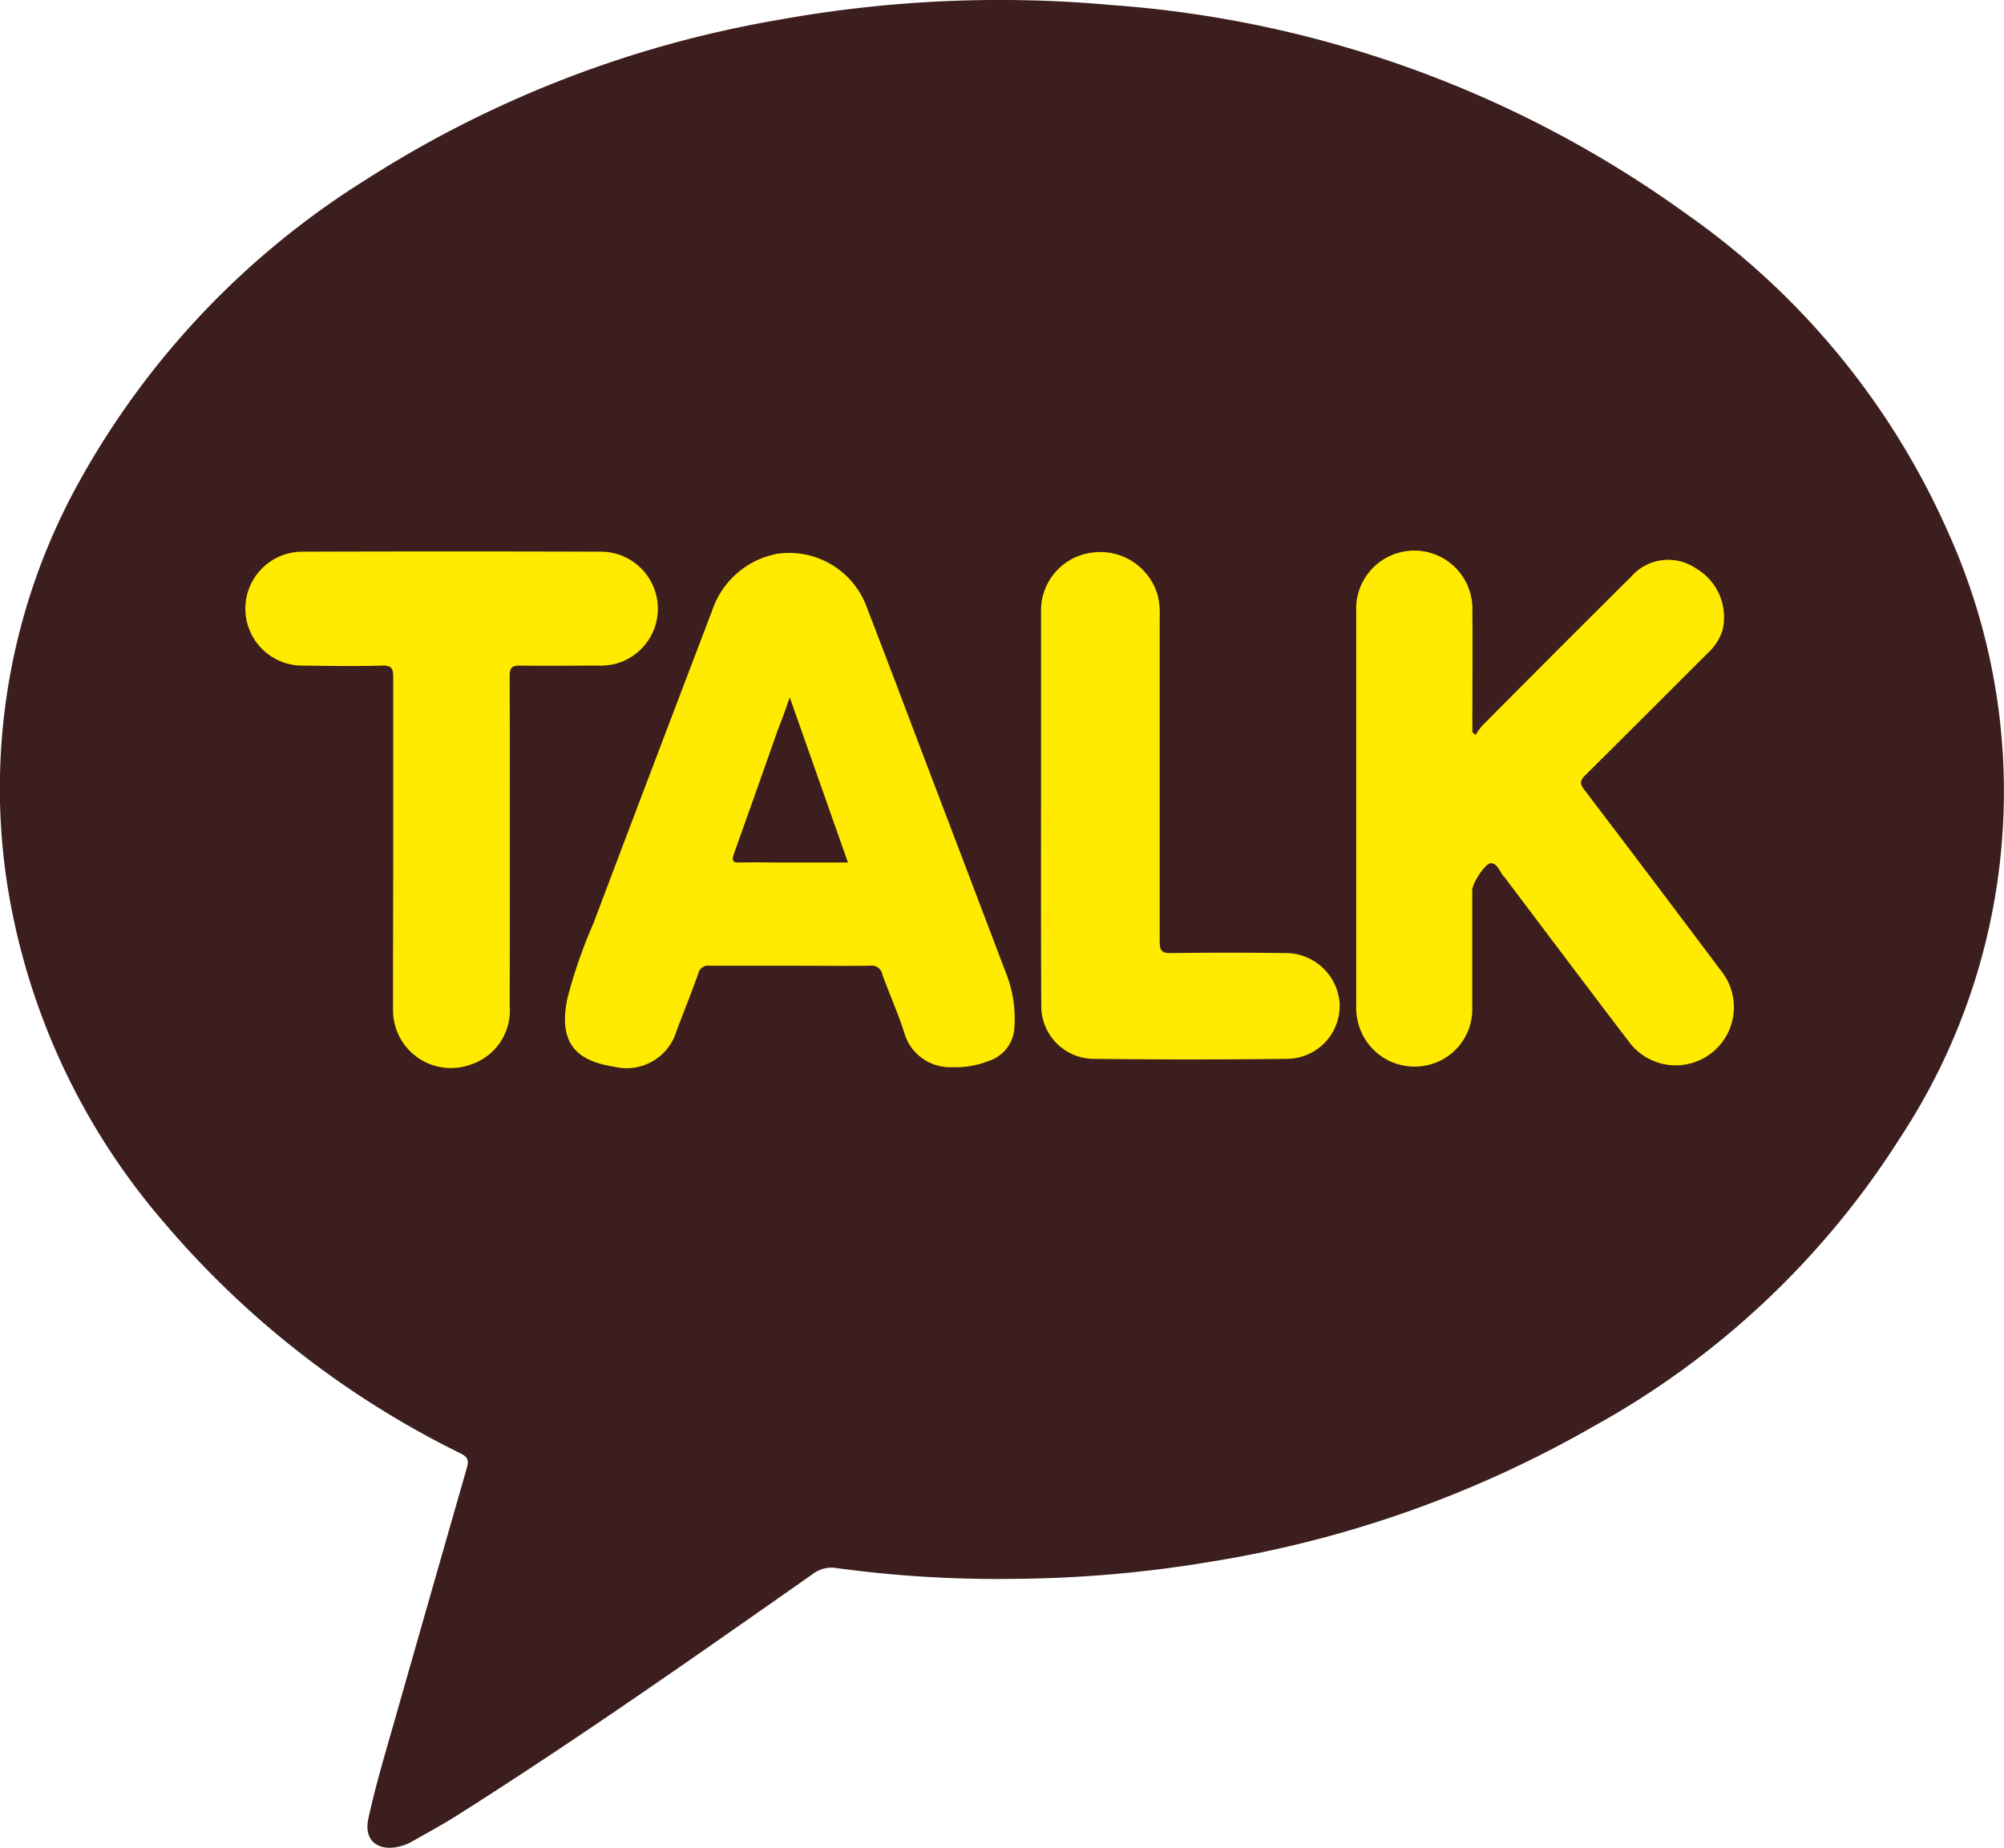 <svg id="quick-icon-06" xmlns="http://www.w3.org/2000/svg" width="32" height="29.514" viewBox="0 0 32 29.514">
  <g id="그룹_7998" data-name="그룹 7998" transform="translate(0 0)">
    <g id="그룹_7997" data-name="그룹 7997">
      <path id="패스_14318" data-name="패스 14318" d="M1137.365,637.488a19.026,19.026,0,0,1-2.844-.172.488.488,0,0,0-.378.092c-1.873,1.314-3.744,2.631-5.678,3.855-.235.149-.48.281-.722.419a.775.775,0,0,1-.277.095c-.308.042-.49-.141-.425-.448.115-.539.276-1.066.427-1.6q.572-2.006,1.147-4.011c.034-.117.022-.173-.1-.234a14.719,14.719,0,0,1-4.745-3.7,10.838,10.838,0,0,1-2.485-5.335,10.094,10.094,0,0,1,1.161-6.522,13.243,13.243,0,0,1,4.55-4.782,17.757,17.757,0,0,1,6.609-2.56,19.789,19.789,0,0,1,5.323-.233,17.85,17.85,0,0,1,9.185,3.352,12.241,12.241,0,0,1,4.158,5.073,10.061,10.061,0,0,1-.766,9.662,13.521,13.521,0,0,1-4.9,4.614,18.021,18.021,0,0,1-6.122,2.163A19.794,19.794,0,0,1,1137.365,637.488Z" transform="translate(-1121.161 -612.27)" fill="#3c1e1e"/>
      <path id="패스_14319" data-name="패스 14319" d="M1310.635,691.516a1.1,1.1,0,0,1,.106-.148q1.191-1.2,2.385-2.387a.783.783,0,0,1,1.022-.129.9.9,0,0,1,.428,1,.831.831,0,0,1-.232.355c-.652.651-1.3,1.3-1.956,1.951-.091.09-.087.142-.013.238q1.091,1.434,2.171,2.875a.929.929,0,1,1-1.466,1.14c-.648-.85-1.29-1.705-1.934-2.558a.524.524,0,0,0-.05-.066c-.075-.073-.1-.216-.214-.223-.091-.006-.3.324-.3.432,0,.639,0,1.279,0,1.918a.913.913,0,0,1-.768.886.927.927,0,0,1-1-.532.953.953,0,0,1-.085-.4q0-3.168,0-6.335a.928.928,0,1,1,1.855-.007c.005.606,0,1.213,0,1.819v.128Z" transform="translate(-1287.073 -679.777)" fill="#ffeb00"/>
      <path id="패스_14320" data-name="패스 14320" d="M1202.816,695.258c-.43,0-.86,0-1.29,0a.156.156,0,0,0-.178.121c-.109.305-.23.607-.346.91a.833.833,0,0,1-1.008.58c-.651-.1-.875-.427-.737-1.094a8.083,8.083,0,0,1,.417-1.2q.941-2.492,1.89-4.98a1.364,1.364,0,0,1,1.043-.917,1.32,1.32,0,0,1,1.435.868c.351.907.693,1.819,1.039,2.728q.584,1.534,1.166,3.068a1.975,1.975,0,0,1,.148.889.592.592,0,0,1-.408.547,1.424,1.424,0,0,1-.582.1.761.761,0,0,1-.771-.553c-.1-.315-.237-.616-.348-.926a.173.173,0,0,0-.2-.141C1203.665,695.263,1203.24,695.258,1202.816,695.258Z" transform="translate(-1190.196 -679.833)" fill="#ffeb00"/>
      <path id="패스_14321" data-name="패스 14321" d="M1157.06,693.215c0-.882,0-1.764,0-2.645,0-.139-.024-.19-.177-.186-.413.012-.827.006-1.24,0a.91.91,0,1,1-.008-1.819q2.355-.008,4.711,0a.911.911,0,0,1,.255,1.793,1.05,1.05,0,0,1-.279.026c-.413,0-.827.006-1.24,0-.136,0-.162.042-.162.168q.005,2.637,0,5.274a.908.908,0,0,1-.639.936.924.924,0,0,1-1.224-.885C1157.056,694.989,1157.06,694.1,1157.06,693.215Z" transform="translate(-1150.781 -679.753)" fill="#ffeb00"/>
      <path id="패스_14322" data-name="패스 14322" d="M1264.826,692.663c0-1.047,0-2.094,0-3.141a.932.932,0,0,1,.855-.931.952.952,0,0,1,1.012.7,1.288,1.288,0,0,1,.028.344q0,2.588,0,5.176c0,.147.038.183.183.181q.909-.013,1.819,0a.863.863,0,0,1,.871.8.848.848,0,0,1-.813.889q-1.571.019-3.141,0a.844.844,0,0,1-.81-.859C1264.824,694.768,1264.826,693.716,1264.826,692.663Z" transform="translate(-1248.203 -679.769)" fill="#ffeb00"/>
      <path id="패스_14323" data-name="패스 14323" d="M1223.147,708.477l.929,2.637H1222.9c-.182,0-.364-.006-.546,0-.118.005-.136-.025-.1-.135.24-.667.475-1.337.71-2.005C1223.025,708.826,1223.078,708.676,1223.147,708.477Z" transform="translate(-1210.536 -697.338)" fill="#3c1e1e"/>
    </g>
  </g>
</svg>
